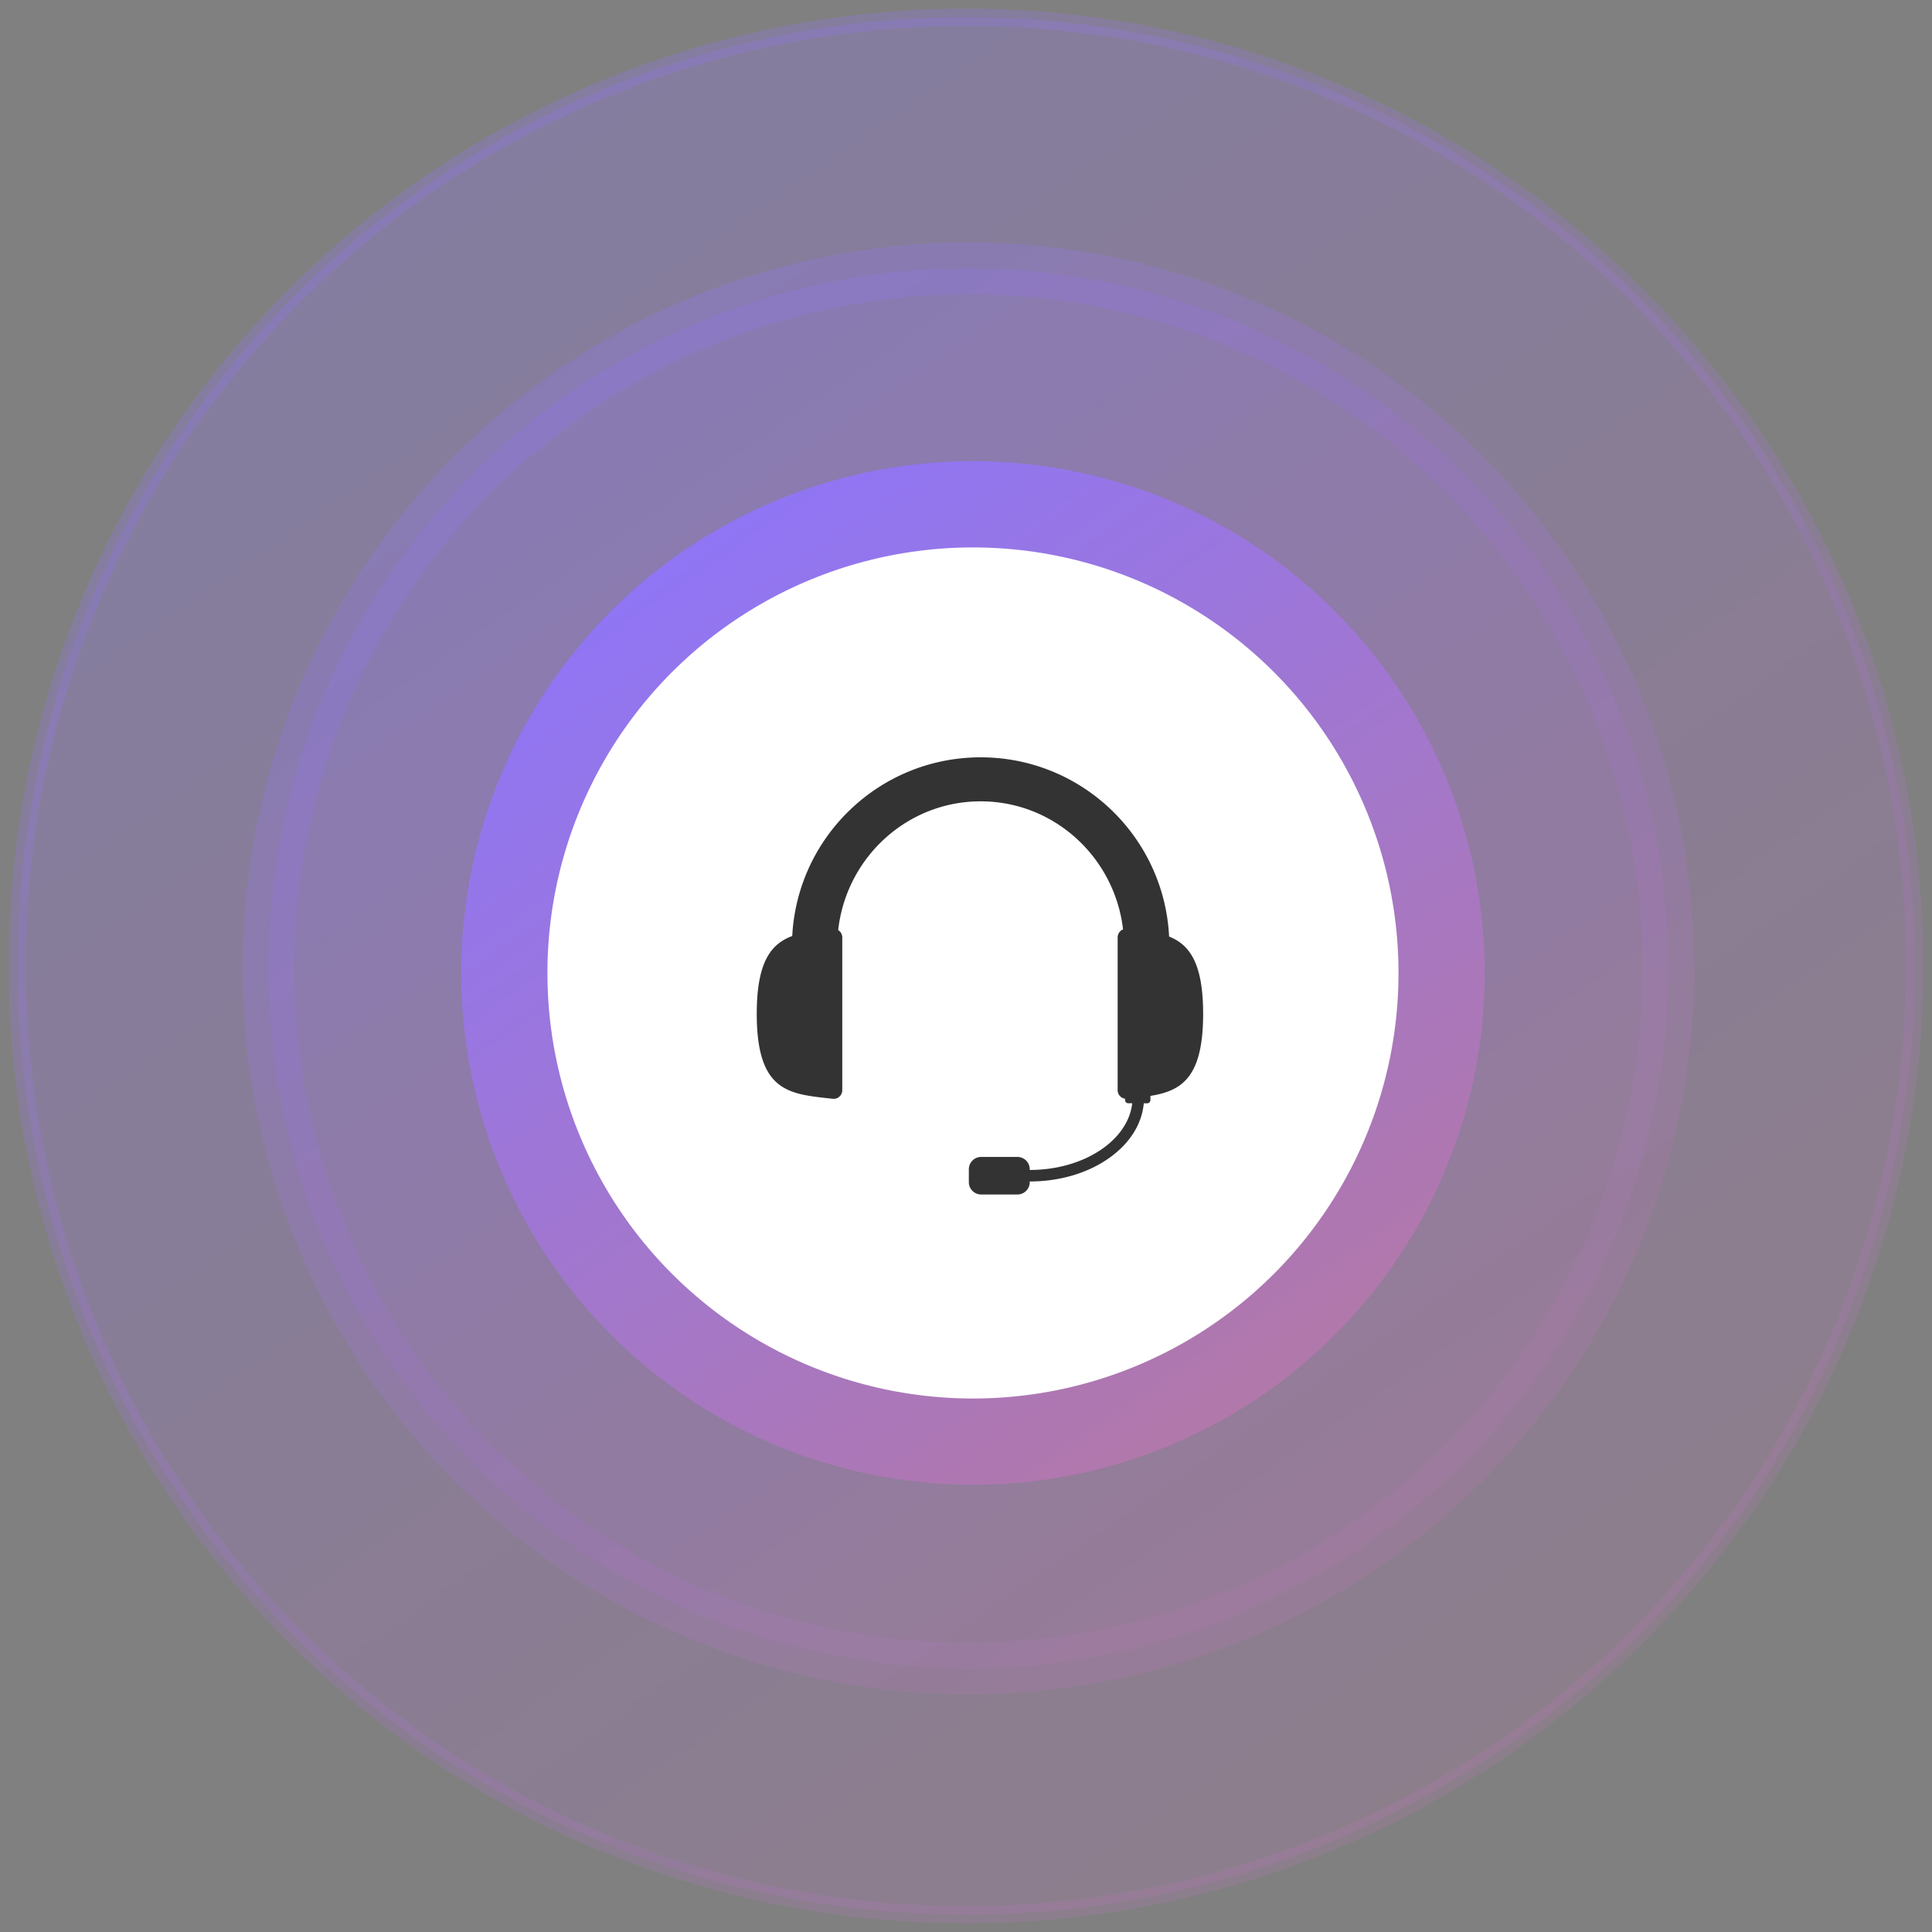 <?xml version="1.0" encoding="UTF-8"?> <svg xmlns="http://www.w3.org/2000/svg" width="112" height="112"><rect width="100%" height="100%" fill="#808080" stroke="none"/><defs><linearGradient x1="212.122%" y1="307.167%" x2="0%" y2="0%" id="a"><stop stop-color="#FF7D00" offset="0%"></stop><stop stop-color="#8B75FF" offset="100%"></stop></linearGradient></defs><g fill="none" fill-rule="evenodd"><g fill-rule="nonzero" stroke="url(#a)" transform="translate(1 1)"><circle fill="url(#a)" opacity=".273" cx="55" cy="55" r="55"></circle><circle stroke-width="3" fill="url(#a)" opacity=".273" cx="55.14" cy="55.14" r="40.581"></circle><circle stroke-width="5" fill="#FFF" cx="55.404" cy="55.404" r="27.169"></circle></g><path d="M65.636 63.958h-.23a.186.186 0 0 1-.185-.187v-.077a.5.5 0 0 1-.43-.495v-8.857a.5.5 0 0 1 .314-.463c-.488-4.182-3.998-7.425-8.255-7.425-4.271 0-7.79 3.264-8.26 7.464.141.088.237.244.237.424V63.2a.5.5 0 0 1-.557.497c-2.475-.277-4.4-.329-4.4-4.925 0-2.983.811-4.052 2.057-4.51.302-5.772 5.076-10.359 10.923-10.359 5.857 0 10.638 4.604 10.924 10.39 1.198.476 1.973 1.563 1.973 4.479 0 3.722-1.262 4.464-3.056 4.759v.241a.186.186 0 0 1-.186.187h-.199c-.108 1.195-.796 2.3-1.965 3.143-1.245.896-2.895 1.389-4.646 1.389v.04c0 .395-.32.715-.714.715h-2.102a.714.714 0 0 1-.714-.714v-.748c0-.395.32-.715.714-.715h2.102c.394 0 .714.32.714.715v.04c3.127 0 5.7-1.705 5.941-3.865z" fill="#333"></path></g></svg> 